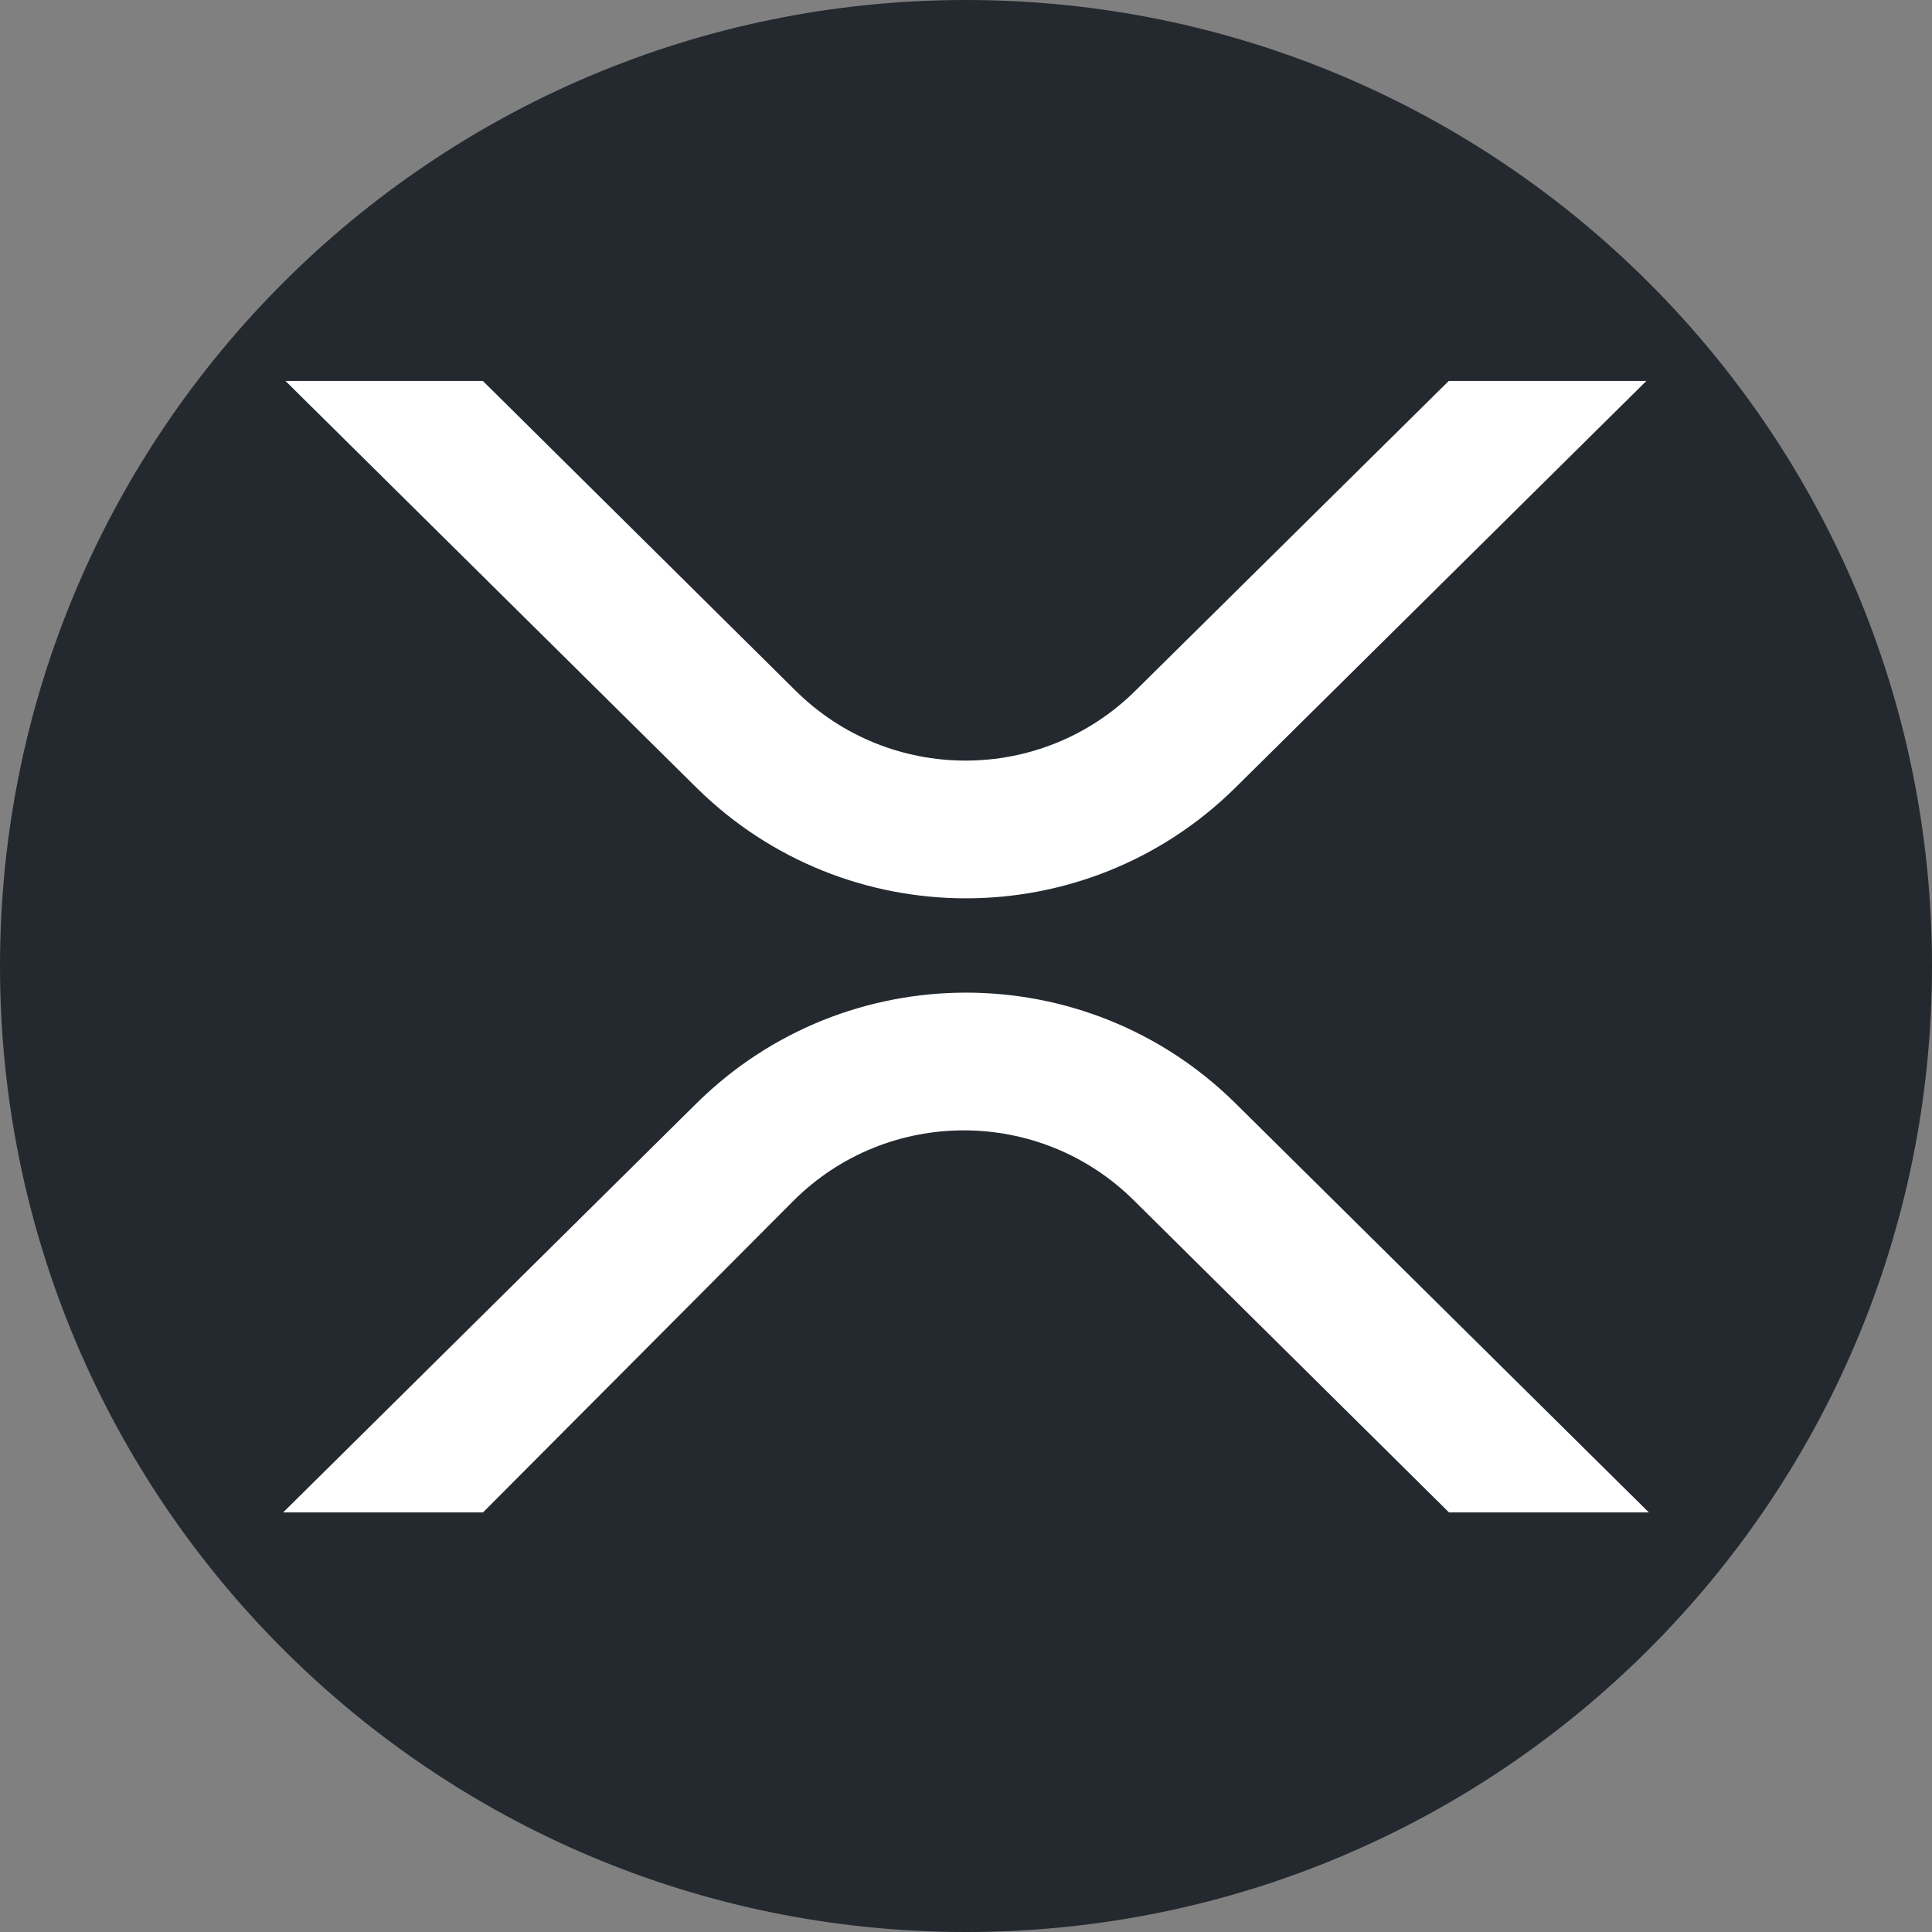 <svg width="300" height="300" viewBox="0 0 300 300" fill="none" xmlns="http://www.w3.org/2000/svg">
<rect x="0" y="0" width="300" height="300" fill="#808080" stroke="none"/>
<g clip-path="url(#clip0_13481_160542)">
<path d="M150 300C232.843 300 300 232.843 300 150C300 67.157 232.843 0 150 0C67.157 0 0 67.157 0 150C0 232.843 67.157 300 150 300Z" fill="#23292F"/>
<path d="M224.999 59.151H255.65L191.801 122.337C168.615 145.21 131.36 145.21 108.174 122.337L44.325 59.151H74.976L123.441 107.151C138.081 121.756 161.778 121.756 176.406 107.151L224.964 59.151H224.999Z" fill="white"/>
<path d="M75 234.849H43.965L108.186 171.291C131.372 148.419 168.628 148.419 191.814 171.291L256.035 234.849H225L176.151 186.477C161.511 171.872 137.814 171.872 123.186 186.477L75 234.849Z" fill="white"/>
</g>
<defs>
<clipPath id="clip0_13481_160542">
<rect width="300" height="300" fill="white"/>
</clipPath>
</defs>
</svg>
